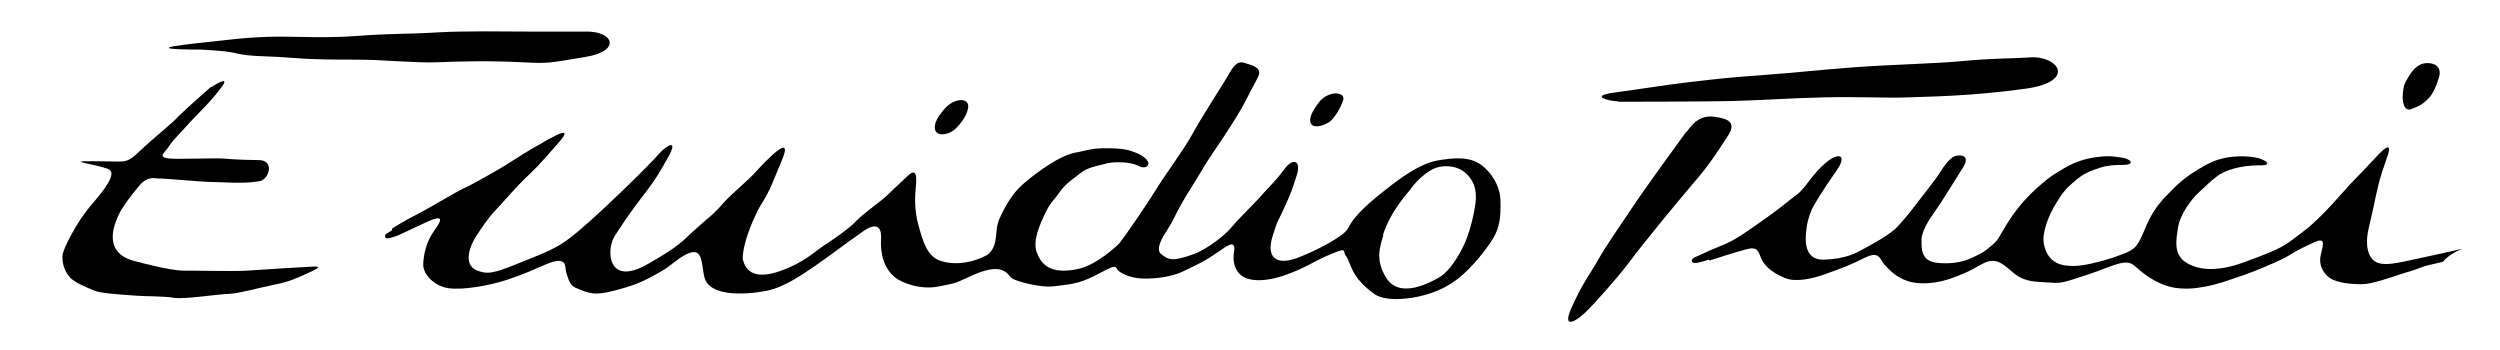 <?xml version="1.0" encoding="UTF-8"?>
<svg id="Capa_1" xmlns="http://www.w3.org/2000/svg" version="1.1" viewBox="0 0 570 79.9">
  <!-- Generator: Adobe Illustrator 30.0.0, SVG Export Plug-In . SVG Version: 2.1.1 Build 123)  -->
  <path d="M45.4,11.3c-6.7,0-11.4-.3,0-1.5,7.5-.8,9.9-1.2,15.5-1.4,5.7-.2,12.5.4,20.4-.2s11.7-.4,18.2-.8,16.3-.2,21-.2,11.1,0,12.9,0c6.4-.2,8.5,4.4,0,5.8s-8.3,1.5-14.3,1.2c-7.9-.4-14.5-.2-19.4,0s-12.5-.6-18-.6-10.1,0-15.1-.4c-5.5-.5-9.6-.2-13-1.1-2.4-.6-8.2-.8-8.2-.8Z"/>
  <path d="M48.3,19.8c.9-.6,4-2.5,2.4-.2-2.4,3.4-5.8,6.5-7.5,8.4-1.5,1.7-3.9,4.1-4.5,5.1-1.1,1.9-4,3.2,2.3,3.1,5.2,0,8.7-.2,10.6,0s6.2.3,7.1.3c4.1-.2,2.7,4.4.5,4.8-3.9.7-8.1.2-10.6.2s-11.7-.9-12.5-.8c-.8,0-2.4-.7-4.4,1.7-2,2.4-3.8,4.8-4.6,6.5s-4.1,8.6,3.5,10.6,10.3,2.3,12.4,2.2c2.1,0,10.6.2,13.4,0s14.1-.9,14.6-.9,3.1-.3,0,1.1c-3.1,1.4-4.8,2.3-8.4,3-3.5.7-8.1,2-10.3,2.1-2.2,0-10.3,1.3-12.6.9-2.3-.4-6.3-.3-8.9-.5s-7.8-.5-9.2-1.1-4.3-1.7-5.5-2.9c-1.8-1.8-2-4.3-1.8-5.5.2-1.2,3-7,6.2-10.8,3.1-3.6,6.5-7.7,4.1-8.6-4.3-1.5-11.5-1.9.2-1.7,3.6,0,4.1.5,7-2.3,3.7-3.5,7.3-6.2,8.9-8,1.6-1.6,7.4-6.7,7.4-6.7Z"/>
  <path d="M215.3,24.9c2.1-2.6,6-2.9,5.4-.1-.5,2.3-2.4,4.1-2.9,4.6-1.4,1.4-5.2,2.2-4.6-1,.3-1.6,2.1-3.5,2.1-3.5Z"/>
  <path d="M300.8,23.2c2.3-2.7,6.2-2.3,5.4-.2-1,2.7-2.5,4.4-3.1,4.8-1.9,1.3-5.2,1.8-4.2-1.4.4-1.3,2-3.3,2-3.3Z"/>
  <path d="M89.4,52.1c3.2-2,4.5-2.6,6.4-3.6s8.5-4.9,9.8-5.5c1.3-.5,7.7-4.1,9.6-5.3s6.1-3.9,7.2-4.4c.8-.4,9.7-6.1,4.9-.7-4.7,5.4-5.4,6-7.5,8s-4.8,5.2-6.7,7.2-3.1,3.9-4.5,6-3.1,6.4,0,7.8c2.4,1,3.8.8,9.2-1.4,4.7-1.9,6.8-2.6,9.9-4.4,2.4-1.4,6.2-4.8,8.9-7.3,2.1-1.9,7.3-6.9,8.5-8.1,1.5-1.5,3.9-3.9,5.3-5.5,2.1-2.2,4.2-3,1.9,1-1.7,3-2.5,4.6-5.6,8.6s-5.4,7.5-6.6,9.4c-1.9,3.1-1.6,11.6,7.6,6.3,7.6-4.3,8.1-5.5,10.4-7.5,0,0,.2-.2,2-1.8s2.4-1.8,5-4.8c1.6-1.8,5.4-4.9,7.2-6.9s9-9.7,5.9-2.5c-2.3,5.5-2.2,5.5-3.4,7.8-1.4,2.6-1.4,1.9-3.1,5.8-1.7,3.8-2.6,7.8-2.3,9,.6,2.1,2.3,5.3,10.5,1.7,4.7-2.1,6.2-4,8.7-5.5,1.5-1,5-3.4,6.4-4.9,1.4-1.6,5.6-4.5,7.2-6s2.6-2.5,3.9-3.7c1.2-1.1,3.3-3.7,2.7,1.8-.5,4.9.3,7.7,1.1,10.4s1.8,5.2,4.1,6.2c4.7,1.9,10.4-.5,11.5-1.5,2.3-2.3,1.1-5.1,2.4-8,1.6-3.4,3.1-6,5.9-8.3,2.5-2.1,8-6.3,11.9-6.8,2.6-.5,2.9-.8,5.6-.9,2.7,0,4.3,0,6.2.5,1.7.5,2.8,1.1,3.4,1.6,2,1.6.4,2.9-1.4,1.9-1.8-1-5.6-.9-6.9-.6-2.3.6-4.6.9-6.3,2.3s-3.2,2.2-4.7,4.3c-1.5,2.2-2.1,2.1-3.7,5.7-1.5,3.2-2.3,6-1.5,8.1.9,2.3,2.7,5.2,9.5,3.7,4.1-.9,8.6-5.1,9.3-5.8,1.5-1.9,6-8.5,8.2-12,2.1-3.5,6.5-9.3,8.5-13,2-3.7,7-11.4,8-13.1,1.4-2.6,2.3-3.5,3.7-3.1,2.1.6,4.2,1.2,3.3,3.1s-1.3,2.4-2.6,5c-1.6,3.2-3.5,6-4.9,8.2s-3.7,5.3-5.6,8.6c-1.9,3.2-3.3,5.2-4.6,7.6-1.3,2.3-1.7,3.5-3.1,5.7-1,1.5-2.7,4.2-1.4,5.4,1.8,1.5,2.8,1.7,7.6,0,2.4-.9,6.5-3.7,8.6-6.2,1.9-2.3,4.5-4.6,7.4-7.9,1.8-1.9,3.2-3.4,4.6-5.3,1.9-2.6,3.8-1.9,2.8,1.3-1.2,3.9-1.3,4-2.9,7.6-1.6,3.5-1.5,2.7-2.6,6.3-1.6,5,.7,6.9,5.6,5.1,4-1.5,10.7-4.9,11.6-6.8,1.4-3,5.3-6.2,8.2-8.5,2.8-2.2,7.7-6.1,12.1-6.9,4.1-.7,7-.8,9.4.6,2.4,1.4,4.9,4.8,5,8.4s-.1,6.2-1.7,8.8-4.7,6.5-7.8,9c-2.8,2.2-5.5,3.3-8.3,4-2.2.6-8.2,1.6-11-.4-5.5-4-5.2-7-6.4-8.6-.9-1.2.5-2.1-3.6-.4-4.1,1.7-5.5,3.1-10.8,4.9-2.9,1-8.5,2-10.4-1.1-1.6-2.6-.4-4.8-.7-5.5-.3-.7-.4-1.2-3.6,1.1-3.6,2.5-4.9,2.9-7.9,4.4-2.8,1.4-6.7,1.8-9.5,1.7s-5.1-1.3-5.6-2c-.5-.7-.2-1.3-3.9.7-4.4,2.3-5.5,2.5-10.9,3.1-2.7.3-8.1-1.1-9.2-1.8-1.1-.7-1.7-3.9-8.7-.9-5,2.2-3.1,1.7-8,2.7-4.4.9-8.6-.9-10.1-2.1-2.4-2-3.4-5.3-3.1-9.1,0-1-.1-4.2-4.2-1.3-5.1,3.6-7.9,5.8-10.7,7.7s-6.9,4.9-11.2,5.8c-5.2,1-13.1,1.3-14.2-3.1-.9-3.8,0-8.7-6.9-3.4-1.1.8-1.2,1.1-3.7,2.5-3.2,1.8-5,2.7-10.1,4-4.3,1.1-5.4.7-8.7-.7-1.4-.6-1.7-2.3-2.1-3.5-.4-1.2.5-4-4.7-1.8-2.9,1.2-4.3,2-8.8,3.5-3.9,1.3-10.1,2.4-13.4,1.9-3.3-.5-5.7-3.2-5.7-5.3s.7-5.1,2.1-7.2,3.8-5-1.7-2.4c-3.8,1.8-6.2,2.9-6.2,2.9-1.6.5-2.6,1-2.9.3-.1-.6.3-.7,1.6-1.5ZM315.4,53.6c-.8,2.8-1.9,5.7.7,9.8,3.1,4.9,10.2.9,12.1-.2,1.4-.8,3.5-3,5.6-7.4,1.1-2.3,2.1-6,2.5-8.8.4-2.2.5-5.2-2.2-7.6-2.2-1.9-5.6-1.8-7.5-.8-1.9,1-4.1,3.1-5.1,4.7,0,0-4.5,4.8-6.2,10.3Z"/>
  <path d="M368.9,23.1c-1.8,0-6.9-1.2-.8-2s10.5-1.6,17.3-2.4c6.9-.8,8.5-1,16.7-1.6,8.3-.6,12.9-1.2,21.2-1.8s18.4-.8,24.4-1.4c6-.6,12.5-.6,14.9-.8,6.5-.6,11.1,5.4-.6,7.1-12.9,1.8-22.4,1.8-27,2-4.6.2-11.1-.2-19.2,0s-13.1.6-19.8.8c-6.6.2-27.2.2-27.2.2Z"/>
  <path d="M384.6,30c.8-1,2.5-3.8,6-3.4s5.5,1.3,3.2,4.6c-2,3.1-4.1,6.4-7.4,10.2-3.2,3.7-12,14.4-14.8,18.2s-8.4,9.9-9.1,10.6c-2.7,2.9-6.5,5.3-4.3.2,2.5-5.7,4.4-8,6.2-11.2,1.8-3.2,4.5-7,7.3-11.2,2.7-4.2,12.8-18,12.8-18Z"/>
  <path d="M389.6,59.2c-1.5.5-3.5,1.1-3.8.5-.4-.7.5-1,2.1-1.7,4.4-2.1,5.6-2.1,9-4.3,3.2-2.1,6.8-4.7,8.9-6.3,3.5-2.8,3.5-2.7,4.1-3.2.5-.4,1.3-1.2,2.4-2.7,5.6-7.6,9.6-7.1,6.5-2.7-3.7,5.3-4.3,6.5-5.2,8-.9,1.5-1.4,3.4-1.6,4.5-.6,3.6-.7,8.1,4,7.9,4.8-.2,7-1.4,8.8-2.4s6.1-3.2,7.9-5.2c1.9-2.1,2.4-2.7,4.3-5.2,1.8-2.3,4.7-6,5.6-7.5.3-.5,2-3.2,3.5-3.4,1.8-.3,2.9.5,1.4,2.8-3.9,6.2-4.6,7.4-6.2,9.7-1.5,2.1-3.2,4.7-3.2,6.8-.1,3.7,1,5,4.3,5.2,3.5.2,5.8-.5,7.8-1.5,2-1,2-.9,4-2.6,1.6-1.3,1.6-2.1,3.8-5.5s4.6-6,7.3-8.3,2.7-2.1,4.6-3.3c2.4-1.5,4.9-2.6,8.3-3,3.1-.4,4.4,0,5.9.2s3,1.6-.1,1.6-4.4.3-6.8,1.2-3.2,1.7-4.5,2.8c-1.9,1.6-2.6,2.6-4,4.9s-3.2,6.3-2.7,9.1c.6,3.1,2.4,4.4,4.2,4.8s4,.3,6.6-.3c2.4-.6,3.6-.8,7-2.1,3.3-1.2,3.6-2,5.2-5.7,1.5-3.7,3-5.5,4.2-6.9,2.1-2.2,3.6-3.8,6-5.5,2.4-1.6,4.7-3,6.9-3.6,2.7-.8,5.9-.8,8.1-.4,2.2.4,4.4,1.9.9,1.8-4.5,0-7.9,1.2-9.5,2.4-2.1,1.6-2.5,2.2-4.2,3.7-1.9,1.7-4.4,5.3-4.8,8s-1.2,6.2,1.9,8.1,7.5,2,13.4-.2c9.3-3.4,8.9-3.7,13.1-6.8,4.6-3.4,9.4-9.5,11.7-11.8s4.7-5,5.7-6,3.3-3.2,1.8.9c-1.8,5.1-2.1,6.7-3.1,11.5-.9,4.3-1.9,6.7-1.2,9.6.9,3.6,3.7,3.5,8.4,2.5s12.5-2.7,13.1-2.9c.6-.2-2.9,1-4.3,2.9-.1.2-3.6.8-4.6,1.2-2.9,1.1-2,.7-4.8,1.6s-6.9,2.4-9.2,2.4-6.2-.2-7.9-1.9c-2.2-2.2-1.6-4.3-1.3-5.5.9-3.5,0-3-4.1-1-3.3,1.6-2.6,1.7-6.2,3.3-3.6,1.6-6,2.6-10.6,4.1-4.8,1.7-10.3,2.8-14.6,1.3-4.3-1.5-6.7-4.3-7.4-4.7-.4-.2-1.1-1.1-4.3,0-3.4,1.2-3.8,1.5-8.2,2.9-3.9,1.3-4.5,1.3-7,1.1-2.5-.2-5.1,0-7.6-2-2.4-1.9-3.9-3.9-7-2.4-2.6,1.3-2.5,1.6-6.4,3.1-4.3,1.7-8.5,1.9-11.2.9s-3.9-2.5-5-3.6c-1.1-1.1-1-3.4-4.6-1.6s-5.1,2.3-8.4,3.5c-3.4,1.3-7.3,2.1-9.7,1.1-3.4-1.4-4.9-3.1-5.5-4.6s-.8-2.6-3.2-2-8.5,2.6-8.5,2.6Z"/>
  <path d="M548.8,18.1c1.5-2.8,3.1-3.9,5.1-3.7,2,.2,2.7,1.5,2.2,3.2-.6,2.1-1.4,3.7-2.1,4.5-1.9,2.2-3.5,2.4-4.3,2.8-.9.4-1.8-.4-1.9-2.5,0-3.2,1-4.3,1-4.3Z"/>
</svg>